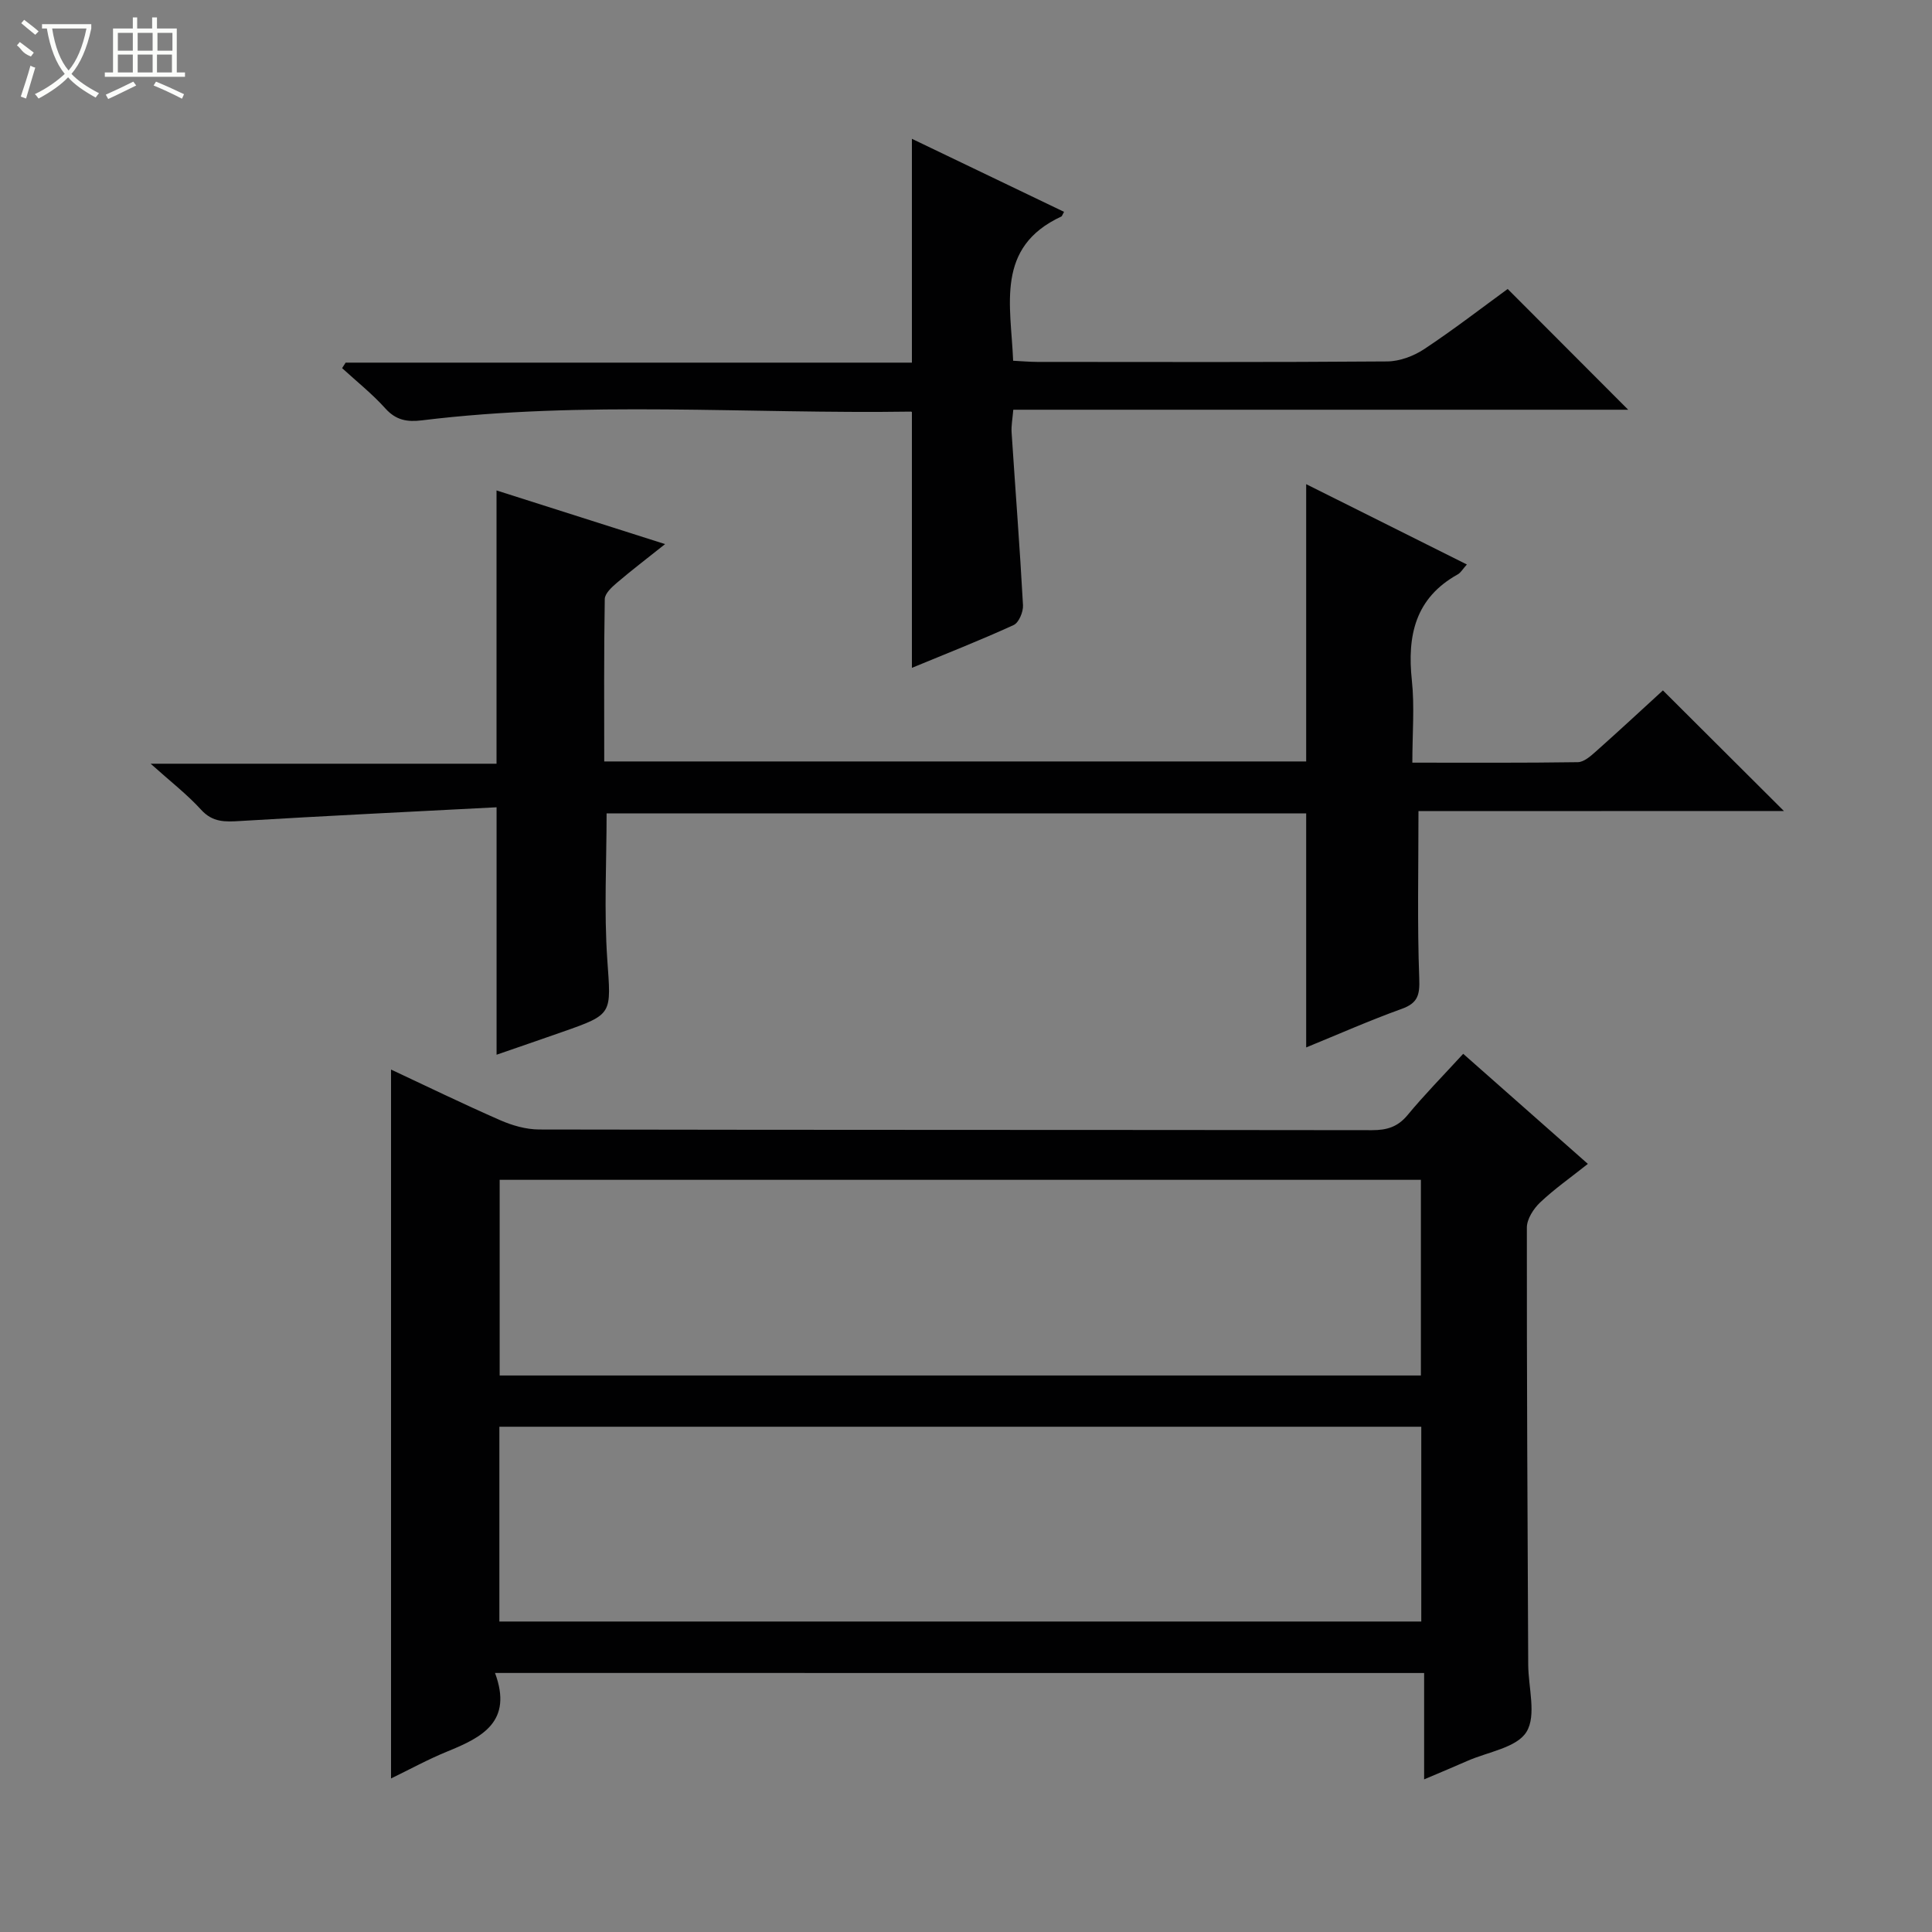 <svg enable-background="new 0 0 400 400" viewBox="0 0 400 400" xmlns="http://www.w3.org/2000/svg"><rect x="0" y="0" width="400" height="400" fill="#808080" stroke="none"/><g fill="#010102"><path d="m102.49 346.37c3.74 10.1-2.69 13.33-9.89 16.26-3.98 1.62-7.77 3.71-11.64 5.58 0-48.99 0-97.76 0-146.77 7.18 3.36 14.83 7.08 22.61 10.49 2.49 1.09 5.35 1.91 8.04 1.92 57.49.11 114.97.06 172.46.14 3.06 0 5.3-.66 7.33-3.1 3.49-4.22 7.35-8.14 11.54-12.71 8.57 7.57 16.97 14.99 25.81 22.79-3.56 2.83-6.93 5.19-9.89 7.99-1.37 1.3-2.74 3.44-2.74 5.2-.03 30.15.14 60.31.28 90.47.02 4.75 1.75 10.52-.36 13.94-2.02 3.28-7.99 4.13-12.24 6.01-2.71 1.2-5.45 2.33-8.95 3.82 0-7.62 0-14.64 0-22.02-64.17-.01-127.69-.01-192.36-.01zm191.69-61.59c0-13.78 0-27.15 0-40.51-63.82 0-127.22 0-190.73 0v40.51zm.08 10.61c-63.86 0-127.4 0-190.87 0v40.33h190.87c0-13.46 0-26.71 0-40.33z"/><path d="m293.68 167.93c0 12.12-.26 23.4.16 34.66.13 3.41-.29 5.09-3.64 6.29-6.68 2.41-13.19 5.29-19.77 7.98 0-16.24 0-32.15 0-48.46-47.97 0-96.34 0-144.84 0 0 10.07-.55 20.2.14 30.24.78 11.34 1.27 11.31-9.24 14.99-4.64 1.63-9.29 3.22-13.68 4.74 0-16.92 0-33.45 0-51.23-17.63.92-35.37 1.77-53.09 2.84-3.11.19-5.68.31-8.08-2.33-2.87-3.16-6.31-5.81-10.45-9.53h71.61c0-19.12 0-37.65 0-56.58 11.12 3.54 22.46 7.15 34.9 11.11-3.73 2.97-6.93 5.41-9.99 8.02-1.06.9-2.48 2.21-2.5 3.36-.19 11.12-.11 22.24-.11 33.62h145.33c0-18.96 0-37.84 0-57.41 11 5.5 21.91 10.95 33.27 16.63-.86.95-1.26 1.7-1.89 2.05-8.81 4.9-10.49 12.67-9.5 21.95.58 5.41.1 10.93.1 17.03 11.75 0 23.01.07 34.27-.1 1.25-.02 2.63-1.24 3.7-2.19 4.84-4.3 9.58-8.71 13.91-12.67 8.5 8.47 16.77 16.72 25.05 24.97-25.14.02-50.71.02-75.66.02z"/><path d="m188.8 138.27c0-18.02 0-35.41 0-52.94.07.04-.06-.11-.2-.11-33.76.51-67.58-2.32-101.26 1.81-3.02.37-5.34-.01-7.54-2.45-2.72-3.03-5.96-5.6-8.97-8.36.24-.38.49-.76.73-1.14h117.24c0-15.59 0-30.75 0-46.34 10.39 4.99 20.93 10.05 31.5 15.12-.38.68-.43.9-.55.96-13.73 6.36-10.45 18.37-9.99 29.87 1.77.09 3.38.23 4.99.24 24.16.01 48.31.09 72.47-.1 2.58-.02 5.47-1.11 7.66-2.56 6.08-4.03 11.87-8.5 17.27-12.44 8.53 8.55 16.8 16.84 24.95 25-41.81 0-84.35 0-127.31 0-.15 1.84-.44 3.28-.35 4.69.78 11.93 1.71 23.84 2.36 35.77.08 1.38-.86 3.63-1.94 4.12-6.91 3.16-14 5.94-21.06 8.86z"/></g><path d="m6.4 11.7c-2-.8-1.9-1.6-2.9-2.3l.6-.7c.9.7 1.9 1.4 2.9 2.2zm-2.1 8.3c.7-2.1 1.4-4.2 2-6.4.2.1.6.3 1 .4-.7 2.3-1.3 4.4-1.9 6.4zm3-12.8c-1.1-.9-2.1-1.7-2.9-2.4l.6-.7c1 .8 2 1.5 3 2.4zm1.4-1.3v-.9h10.2v.9c-.9 4.2-2.3 7.3-4.1 9.4 1.3 1.4 3.2 2.7 5.7 4-.2.2-.4.5-.7.9-2.5-1.4-4.4-2.7-5.7-4.2-1.4 1.5-3.5 3-6.1 4.4 0 0 0 0-.1-.1-.3-.4-.5-.7-.7-.8 2.7-1.3 4.7-2.8 6.2-4.2-1.8-2.2-3-5.3-3.7-9.4zm9.2 0h-7.1c.6 3.8 1.7 6.7 3.4 8.7 1.7-2 2.9-4.8 3.7-8.7z" fill="#fbfcfa"/><path d="m31.6 3.6h.9v2.3h4.1v9.1h1.7v.9h-16.6v-.9h1.7v-9.1h4.1v-2.3h.9v2.3h3.1v-2.3zm-4 13.3.6.8c-1.9.9-3.8 1.9-5.8 2.8-.2-.3-.3-.6-.5-.9 2-.9 3.9-1.8 5.7-2.7zm-3.2-10.1v3.7h3.1v-3.7zm0 4.5v3.7h3.1v-3.7zm4.1-4.5v3.7h3.1v-3.7zm0 4.5v3.7h3.1v-3.7zm9.1 9.1c-2.1-1.1-4.1-2-5.8-2.7l.5-.8c2.2.9 4.1 1.8 5.8 2.6l-.4.9zm-1.9-13.6h-3.1v3.7h3.1zm-3.2 4.5v3.7h3.1v-3.7z" fill="#fbfcfa"/></svg>